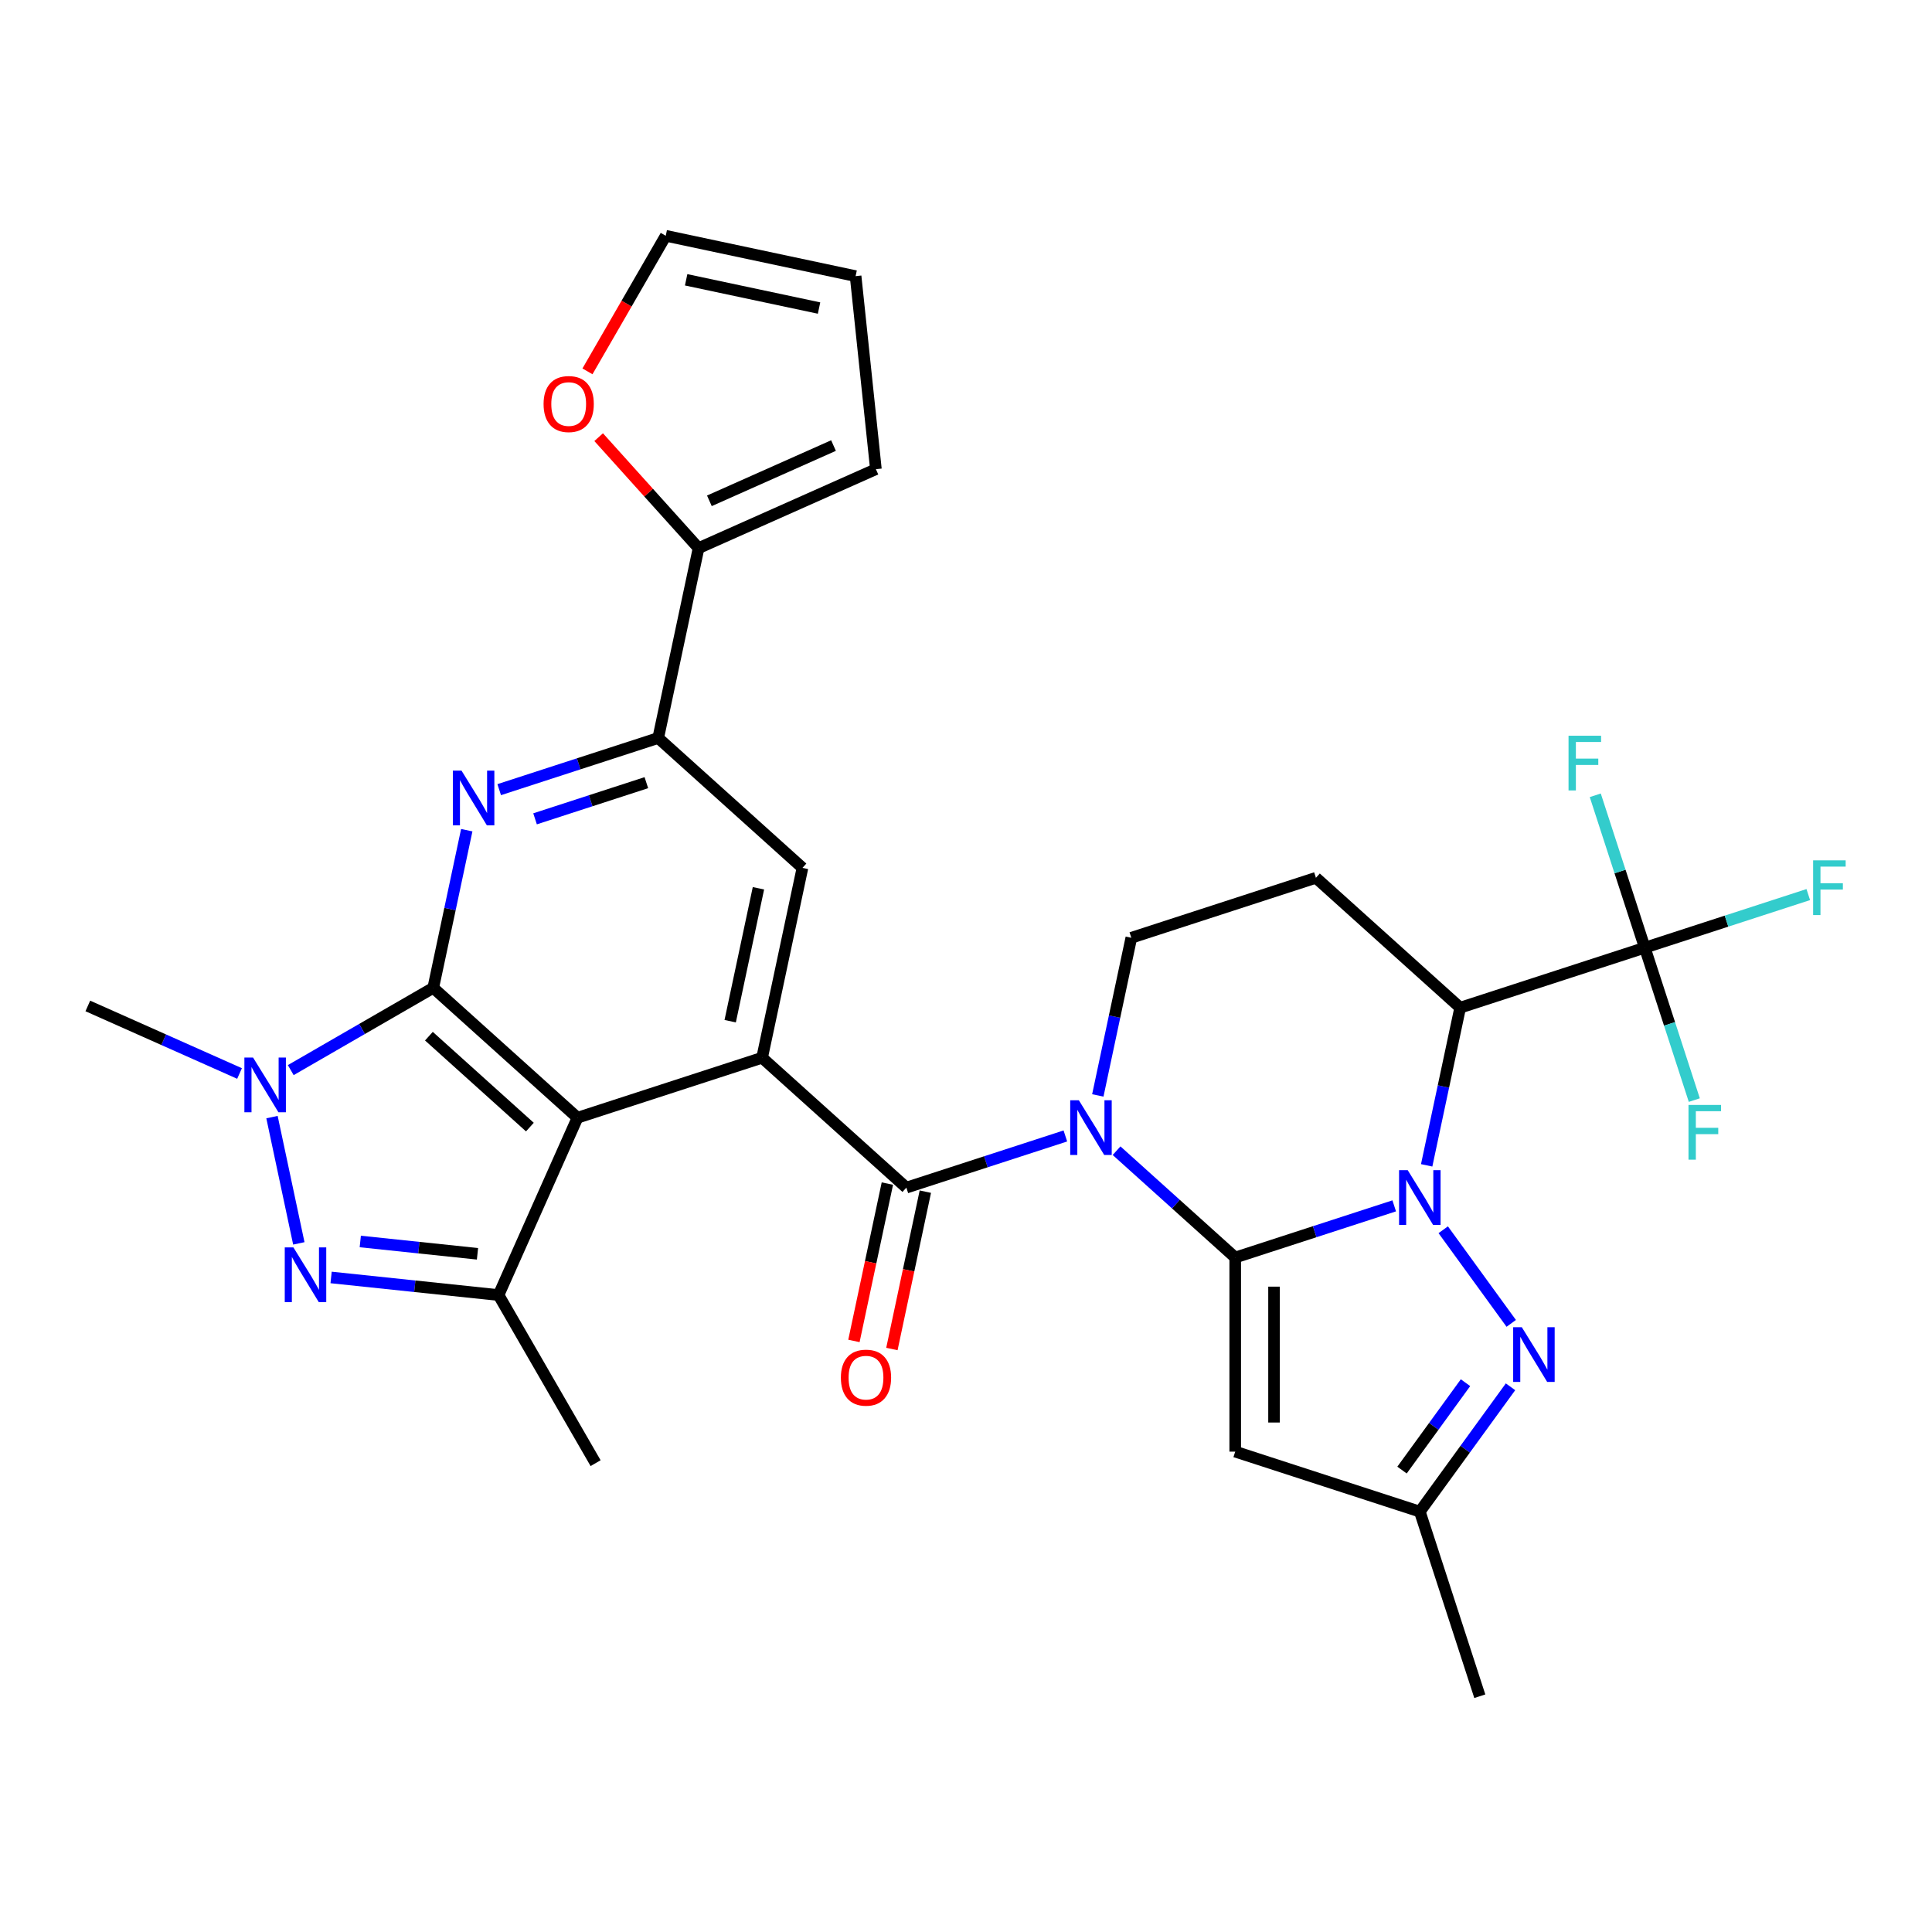 <?xml version='1.0' encoding='iso-8859-1'?>
<svg version='1.1' baseProfile='full'
              xmlns='http://www.w3.org/2000/svg'
                      xmlns:rdkit='http://www.rdkit.org/xml'
                      xmlns:xlink='http://www.w3.org/1999/xlink'
                  xml:space='preserve'
width='1000px' height='1000px' viewBox='0 0 1000 1000'>
<!-- END OF HEADER -->
<rect style='opacity:1.0;fill:#FFFFFF;stroke:none' width='1000' height='1000' x='0' y='0'> </rect>
<path class='bond-0' d='M 639.345,650.894 L 680.495,637.524' style='fill:none;fill-rule:evenodd;stroke:#000000;stroke-width:6px;stroke-linecap:butt;stroke-linejoin:miter;stroke-opacity:1' />
<path class='bond-0' d='M 680.495,637.524 L 721.646,624.153' style='fill:none;fill-rule:evenodd;stroke:#0000FF;stroke-width:6px;stroke-linecap:butt;stroke-linejoin:miter;stroke-opacity:1' />
<path class='bond-1' d='M 639.345,650.894 L 608.639,623.246' style='fill:none;fill-rule:evenodd;stroke:#000000;stroke-width:6px;stroke-linecap:butt;stroke-linejoin:miter;stroke-opacity:1' />
<path class='bond-1' d='M 608.639,623.246 L 577.933,595.599' style='fill:none;fill-rule:evenodd;stroke:#0000FF;stroke-width:6px;stroke-linecap:butt;stroke-linejoin:miter;stroke-opacity:1' />
<path class='bond-12' d='M 639.345,650.894 L 639.345,751.364' style='fill:none;fill-rule:evenodd;stroke:#000000;stroke-width:6px;stroke-linecap:butt;stroke-linejoin:miter;stroke-opacity:1' />
<path class='bond-12' d='M 659.439,665.965 L 659.439,736.294' style='fill:none;fill-rule:evenodd;stroke:#000000;stroke-width:6px;stroke-linecap:butt;stroke-linejoin:miter;stroke-opacity:1' />
<path class='bond-6' d='M 738.441,603.176 L 747.114,562.374' style='fill:none;fill-rule:evenodd;stroke:#0000FF;stroke-width:6px;stroke-linecap:butt;stroke-linejoin:miter;stroke-opacity:1' />
<path class='bond-6' d='M 747.114,562.374 L 755.786,521.573' style='fill:none;fill-rule:evenodd;stroke:#000000;stroke-width:6px;stroke-linecap:butt;stroke-linejoin:miter;stroke-opacity:1' />
<path class='bond-10' d='M 747.01,636.519 L 782.214,684.973' style='fill:none;fill-rule:evenodd;stroke:#0000FF;stroke-width:6px;stroke-linecap:butt;stroke-linejoin:miter;stroke-opacity:1' />
<path class='bond-4' d='M 551.429,587.972 L 510.279,601.343' style='fill:none;fill-rule:evenodd;stroke:#0000FF;stroke-width:6px;stroke-linecap:butt;stroke-linejoin:miter;stroke-opacity:1' />
<path class='bond-4' d='M 510.279,601.343 L 469.128,614.714' style='fill:none;fill-rule:evenodd;stroke:#000000;stroke-width:6px;stroke-linecap:butt;stroke-linejoin:miter;stroke-opacity:1' />
<path class='bond-17' d='M 568.225,566.995 L 576.897,526.194' style='fill:none;fill-rule:evenodd;stroke:#0000FF;stroke-width:6px;stroke-linecap:butt;stroke-linejoin:miter;stroke-opacity:1' />
<path class='bond-17' d='M 576.897,526.194 L 585.57,485.392' style='fill:none;fill-rule:evenodd;stroke:#000000;stroke-width:6px;stroke-linecap:butt;stroke-linejoin:miter;stroke-opacity:1' />
<path class='bond-2' d='M 224.248,511.305 L 298.912,578.533' style='fill:none;fill-rule:evenodd;stroke:#000000;stroke-width:6px;stroke-linecap:butt;stroke-linejoin:miter;stroke-opacity:1' />
<path class='bond-2' d='M 222.002,536.322 L 274.267,583.382' style='fill:none;fill-rule:evenodd;stroke:#000000;stroke-width:6px;stroke-linecap:butt;stroke-linejoin:miter;stroke-opacity:1' />
<path class='bond-7' d='M 224.248,511.305 L 187.369,532.597' style='fill:none;fill-rule:evenodd;stroke:#000000;stroke-width:6px;stroke-linecap:butt;stroke-linejoin:miter;stroke-opacity:1' />
<path class='bond-7' d='M 187.369,532.597 L 150.49,553.89' style='fill:none;fill-rule:evenodd;stroke:#0000FF;stroke-width:6px;stroke-linecap:butt;stroke-linejoin:miter;stroke-opacity:1' />
<path class='bond-33' d='M 224.248,511.305 L 232.921,470.504' style='fill:none;fill-rule:evenodd;stroke:#000000;stroke-width:6px;stroke-linecap:butt;stroke-linejoin:miter;stroke-opacity:1' />
<path class='bond-33' d='M 232.921,470.504 L 241.593,429.703' style='fill:none;fill-rule:evenodd;stroke:#0000FF;stroke-width:6px;stroke-linecap:butt;stroke-linejoin:miter;stroke-opacity:1' />
<path class='bond-3' d='M 298.912,578.533 L 394.464,547.486' style='fill:none;fill-rule:evenodd;stroke:#000000;stroke-width:6px;stroke-linecap:butt;stroke-linejoin:miter;stroke-opacity:1' />
<path class='bond-11' d='M 298.912,578.533 L 258.047,670.317' style='fill:none;fill-rule:evenodd;stroke:#000000;stroke-width:6px;stroke-linecap:butt;stroke-linejoin:miter;stroke-opacity:1' />
<path class='bond-5' d='M 469.128,614.714 L 394.464,547.486' style='fill:none;fill-rule:evenodd;stroke:#000000;stroke-width:6px;stroke-linecap:butt;stroke-linejoin:miter;stroke-opacity:1' />
<path class='bond-21' d='M 459.301,612.625 L 450.645,653.346' style='fill:none;fill-rule:evenodd;stroke:#000000;stroke-width:6px;stroke-linecap:butt;stroke-linejoin:miter;stroke-opacity:1' />
<path class='bond-21' d='M 450.645,653.346 L 441.99,694.067' style='fill:none;fill-rule:evenodd;stroke:#FF0000;stroke-width:6px;stroke-linecap:butt;stroke-linejoin:miter;stroke-opacity:1' />
<path class='bond-21' d='M 478.956,616.802 L 470.3,657.524' style='fill:none;fill-rule:evenodd;stroke:#000000;stroke-width:6px;stroke-linecap:butt;stroke-linejoin:miter;stroke-opacity:1' />
<path class='bond-21' d='M 470.3,657.524 L 461.644,698.245' style='fill:none;fill-rule:evenodd;stroke:#FF0000;stroke-width:6px;stroke-linecap:butt;stroke-linejoin:miter;stroke-opacity:1' />
<path class='bond-15' d='M 394.464,547.486 L 415.353,449.212' style='fill:none;fill-rule:evenodd;stroke:#000000;stroke-width:6px;stroke-linecap:butt;stroke-linejoin:miter;stroke-opacity:1' />
<path class='bond-15' d='M 377.943,528.567 L 392.565,459.775' style='fill:none;fill-rule:evenodd;stroke:#000000;stroke-width:6px;stroke-linecap:butt;stroke-linejoin:miter;stroke-opacity:1' />
<path class='bond-13' d='M 755.786,521.573 L 851.339,490.526' style='fill:none;fill-rule:evenodd;stroke:#000000;stroke-width:6px;stroke-linecap:butt;stroke-linejoin:miter;stroke-opacity:1' />
<path class='bond-32' d='M 755.786,521.573 L 681.122,454.345' style='fill:none;fill-rule:evenodd;stroke:#000000;stroke-width:6px;stroke-linecap:butt;stroke-linejoin:miter;stroke-opacity:1' />
<path class='bond-28' d='M 123.987,555.64 L 84.721,538.158' style='fill:none;fill-rule:evenodd;stroke:#0000FF;stroke-width:6px;stroke-linecap:butt;stroke-linejoin:miter;stroke-opacity:1' />
<path class='bond-28' d='M 84.721,538.158 L 45.455,520.676' style='fill:none;fill-rule:evenodd;stroke:#000000;stroke-width:6px;stroke-linecap:butt;stroke-linejoin:miter;stroke-opacity:1' />
<path class='bond-34' d='M 140.782,578.212 L 154.674,643.569' style='fill:none;fill-rule:evenodd;stroke:#0000FF;stroke-width:6px;stroke-linecap:butt;stroke-linejoin:miter;stroke-opacity:1' />
<path class='bond-8' d='M 171.379,661.208 L 214.713,665.762' style='fill:none;fill-rule:evenodd;stroke:#0000FF;stroke-width:6px;stroke-linecap:butt;stroke-linejoin:miter;stroke-opacity:1' />
<path class='bond-8' d='M 214.713,665.762 L 258.047,670.317' style='fill:none;fill-rule:evenodd;stroke:#000000;stroke-width:6px;stroke-linecap:butt;stroke-linejoin:miter;stroke-opacity:1' />
<path class='bond-8' d='M 186.48,642.59 L 216.813,645.778' style='fill:none;fill-rule:evenodd;stroke:#0000FF;stroke-width:6px;stroke-linecap:butt;stroke-linejoin:miter;stroke-opacity:1' />
<path class='bond-8' d='M 216.813,645.778 L 247.147,648.967' style='fill:none;fill-rule:evenodd;stroke:#000000;stroke-width:6px;stroke-linecap:butt;stroke-linejoin:miter;stroke-opacity:1' />
<path class='bond-9' d='M 258.389,408.725 L 299.539,395.355' style='fill:none;fill-rule:evenodd;stroke:#0000FF;stroke-width:6px;stroke-linecap:butt;stroke-linejoin:miter;stroke-opacity:1' />
<path class='bond-9' d='M 299.539,395.355 L 340.69,381.984' style='fill:none;fill-rule:evenodd;stroke:#000000;stroke-width:6px;stroke-linecap:butt;stroke-linejoin:miter;stroke-opacity:1' />
<path class='bond-9' d='M 276.943,423.825 L 305.749,414.465' style='fill:none;fill-rule:evenodd;stroke:#0000FF;stroke-width:6px;stroke-linecap:butt;stroke-linejoin:miter;stroke-opacity:1' />
<path class='bond-9' d='M 305.749,414.465 L 334.554,405.106' style='fill:none;fill-rule:evenodd;stroke:#000000;stroke-width:6px;stroke-linecap:butt;stroke-linejoin:miter;stroke-opacity:1' />
<path class='bond-31' d='M 781.839,717.801 L 758.368,750.106' style='fill:none;fill-rule:evenodd;stroke:#0000FF;stroke-width:6px;stroke-linecap:butt;stroke-linejoin:miter;stroke-opacity:1' />
<path class='bond-31' d='M 758.368,750.106 L 734.897,782.411' style='fill:none;fill-rule:evenodd;stroke:#000000;stroke-width:6px;stroke-linecap:butt;stroke-linejoin:miter;stroke-opacity:1' />
<path class='bond-31' d='M 758.542,715.682 L 742.112,738.295' style='fill:none;fill-rule:evenodd;stroke:#0000FF;stroke-width:6px;stroke-linecap:butt;stroke-linejoin:miter;stroke-opacity:1' />
<path class='bond-31' d='M 742.112,738.295 L 725.682,760.909' style='fill:none;fill-rule:evenodd;stroke:#000000;stroke-width:6px;stroke-linecap:butt;stroke-linejoin:miter;stroke-opacity:1' />
<path class='bond-29' d='M 258.047,670.317 L 308.282,757.326' style='fill:none;fill-rule:evenodd;stroke:#000000;stroke-width:6px;stroke-linecap:butt;stroke-linejoin:miter;stroke-opacity:1' />
<path class='bond-18' d='M 639.345,751.364 L 734.897,782.411' style='fill:none;fill-rule:evenodd;stroke:#000000;stroke-width:6px;stroke-linecap:butt;stroke-linejoin:miter;stroke-opacity:1' />
<path class='bond-25' d='M 851.339,490.526 L 893.649,476.778' style='fill:none;fill-rule:evenodd;stroke:#000000;stroke-width:6px;stroke-linecap:butt;stroke-linejoin:miter;stroke-opacity:1' />
<path class='bond-25' d='M 893.649,476.778 L 935.96,463.031' style='fill:none;fill-rule:evenodd;stroke:#33CCCC;stroke-width:6px;stroke-linecap:butt;stroke-linejoin:miter;stroke-opacity:1' />
<path class='bond-26' d='M 851.339,490.526 L 838.524,451.085' style='fill:none;fill-rule:evenodd;stroke:#000000;stroke-width:6px;stroke-linecap:butt;stroke-linejoin:miter;stroke-opacity:1' />
<path class='bond-26' d='M 838.524,451.085 L 825.709,411.645' style='fill:none;fill-rule:evenodd;stroke:#33CCCC;stroke-width:6px;stroke-linecap:butt;stroke-linejoin:miter;stroke-opacity:1' />
<path class='bond-27' d='M 851.339,490.526 L 864.154,529.966' style='fill:none;fill-rule:evenodd;stroke:#000000;stroke-width:6px;stroke-linecap:butt;stroke-linejoin:miter;stroke-opacity:1' />
<path class='bond-27' d='M 864.154,529.966 L 876.969,569.407' style='fill:none;fill-rule:evenodd;stroke:#33CCCC;stroke-width:6px;stroke-linecap:butt;stroke-linejoin:miter;stroke-opacity:1' />
<path class='bond-14' d='M 340.69,381.984 L 415.353,449.212' style='fill:none;fill-rule:evenodd;stroke:#000000;stroke-width:6px;stroke-linecap:butt;stroke-linejoin:miter;stroke-opacity:1' />
<path class='bond-19' d='M 340.69,381.984 L 361.578,283.71' style='fill:none;fill-rule:evenodd;stroke:#000000;stroke-width:6px;stroke-linecap:butt;stroke-linejoin:miter;stroke-opacity:1' />
<path class='bond-16' d='M 681.122,454.345 L 585.57,485.392' style='fill:none;fill-rule:evenodd;stroke:#000000;stroke-width:6px;stroke-linecap:butt;stroke-linejoin:miter;stroke-opacity:1' />
<path class='bond-30' d='M 734.897,782.411 L 765.944,877.964' style='fill:none;fill-rule:evenodd;stroke:#000000;stroke-width:6px;stroke-linecap:butt;stroke-linejoin:miter;stroke-opacity:1' />
<path class='bond-20' d='M 361.578,283.71 L 335.721,254.991' style='fill:none;fill-rule:evenodd;stroke:#000000;stroke-width:6px;stroke-linecap:butt;stroke-linejoin:miter;stroke-opacity:1' />
<path class='bond-20' d='M 335.721,254.991 L 309.863,226.273' style='fill:none;fill-rule:evenodd;stroke:#FF0000;stroke-width:6px;stroke-linecap:butt;stroke-linejoin:miter;stroke-opacity:1' />
<path class='bond-22' d='M 361.578,283.71 L 453.362,242.845' style='fill:none;fill-rule:evenodd;stroke:#000000;stroke-width:6px;stroke-linecap:butt;stroke-linejoin:miter;stroke-opacity:1' />
<path class='bond-22' d='M 367.173,259.223 L 431.422,230.618' style='fill:none;fill-rule:evenodd;stroke:#000000;stroke-width:6px;stroke-linecap:butt;stroke-linejoin:miter;stroke-opacity:1' />
<path class='bond-23' d='M 304.069,192.214 L 324.327,157.125' style='fill:none;fill-rule:evenodd;stroke:#FF0000;stroke-width:6px;stroke-linecap:butt;stroke-linejoin:miter;stroke-opacity:1' />
<path class='bond-23' d='M 324.327,157.125 L 344.586,122.036' style='fill:none;fill-rule:evenodd;stroke:#000000;stroke-width:6px;stroke-linecap:butt;stroke-linejoin:miter;stroke-opacity:1' />
<path class='bond-24' d='M 453.362,242.845 L 442.86,142.925' style='fill:none;fill-rule:evenodd;stroke:#000000;stroke-width:6px;stroke-linecap:butt;stroke-linejoin:miter;stroke-opacity:1' />
<path class='bond-35' d='M 344.586,122.036 L 442.86,142.925' style='fill:none;fill-rule:evenodd;stroke:#000000;stroke-width:6px;stroke-linecap:butt;stroke-linejoin:miter;stroke-opacity:1' />
<path class='bond-35' d='M 355.149,144.824 L 423.941,159.447' style='fill:none;fill-rule:evenodd;stroke:#000000;stroke-width:6px;stroke-linecap:butt;stroke-linejoin:miter;stroke-opacity:1' />
<path  class='atom-1' d='M 728.637 605.687
L 737.917 620.687
Q 738.837 622.167, 740.317 624.847
Q 741.797 627.527, 741.877 627.687
L 741.877 605.687
L 745.637 605.687
L 745.637 634.007
L 741.757 634.007
L 731.797 617.607
Q 730.637 615.687, 729.397 613.487
Q 728.197 611.287, 727.837 610.607
L 727.837 634.007
L 724.157 634.007
L 724.157 605.687
L 728.637 605.687
' fill='#0000FF'/>
<path  class='atom-2' d='M 558.421 569.507
L 567.701 584.507
Q 568.621 585.987, 570.101 588.667
Q 571.581 591.347, 571.661 591.507
L 571.661 569.507
L 575.421 569.507
L 575.421 597.827
L 571.541 597.827
L 561.581 581.427
Q 560.421 579.507, 559.181 577.307
Q 557.981 575.107, 557.621 574.427
L 557.621 597.827
L 553.941 597.827
L 553.941 569.507
L 558.421 569.507
' fill='#0000FF'/>
<path  class='atom-8' d='M 130.978 547.38
L 140.258 562.38
Q 141.178 563.86, 142.658 566.54
Q 144.138 569.22, 144.218 569.38
L 144.218 547.38
L 147.978 547.38
L 147.978 575.7
L 144.098 575.7
L 134.138 559.3
Q 132.978 557.38, 131.738 555.18
Q 130.538 552.98, 130.178 552.3
L 130.178 575.7
L 126.498 575.7
L 126.498 547.38
L 130.978 547.38
' fill='#0000FF'/>
<path  class='atom-9' d='M 151.867 645.655
L 161.147 660.655
Q 162.067 662.135, 163.547 664.815
Q 165.027 667.495, 165.107 667.655
L 165.107 645.655
L 168.867 645.655
L 168.867 673.975
L 164.987 673.975
L 155.027 657.575
Q 153.867 655.655, 152.627 653.455
Q 151.427 651.255, 151.067 650.575
L 151.067 673.975
L 147.387 673.975
L 147.387 645.655
L 151.867 645.655
' fill='#0000FF'/>
<path  class='atom-10' d='M 238.877 398.871
L 248.157 413.871
Q 249.077 415.351, 250.557 418.031
Q 252.037 420.711, 252.117 420.871
L 252.117 398.871
L 255.877 398.871
L 255.877 427.191
L 251.997 427.191
L 242.037 410.791
Q 240.877 408.871, 239.637 406.671
Q 238.437 404.471, 238.077 403.791
L 238.077 427.191
L 234.397 427.191
L 234.397 398.871
L 238.877 398.871
' fill='#0000FF'/>
<path  class='atom-11' d='M 787.692 686.969
L 796.972 701.969
Q 797.892 703.449, 799.372 706.129
Q 800.852 708.809, 800.932 708.969
L 800.932 686.969
L 804.692 686.969
L 804.692 715.289
L 800.812 715.289
L 790.852 698.889
Q 789.692 696.969, 788.452 694.769
Q 787.252 692.569, 786.892 691.889
L 786.892 715.289
L 783.212 715.289
L 783.212 686.969
L 787.692 686.969
' fill='#0000FF'/>
<path  class='atom-21' d='M 281.351 209.126
Q 281.351 202.326, 284.711 198.526
Q 288.071 194.726, 294.351 194.726
Q 300.631 194.726, 303.991 198.526
Q 307.351 202.326, 307.351 209.126
Q 307.351 216.006, 303.951 219.926
Q 300.551 223.806, 294.351 223.806
Q 288.111 223.806, 284.711 219.926
Q 281.351 216.046, 281.351 209.126
M 294.351 220.606
Q 298.671 220.606, 300.991 217.726
Q 303.351 214.806, 303.351 209.126
Q 303.351 203.566, 300.991 200.766
Q 298.671 197.926, 294.351 197.926
Q 290.031 197.926, 287.671 200.726
Q 285.351 203.526, 285.351 209.126
Q 285.351 214.846, 287.671 217.726
Q 290.031 220.606, 294.351 220.606
' fill='#FF0000'/>
<path  class='atom-22' d='M 435.239 713.068
Q 435.239 706.268, 438.599 702.468
Q 441.959 698.668, 448.239 698.668
Q 454.519 698.668, 457.879 702.468
Q 461.239 706.268, 461.239 713.068
Q 461.239 719.948, 457.839 723.868
Q 454.439 727.748, 448.239 727.748
Q 441.999 727.748, 438.599 723.868
Q 435.239 719.988, 435.239 713.068
M 448.239 724.548
Q 452.559 724.548, 454.879 721.668
Q 457.239 718.748, 457.239 713.068
Q 457.239 707.508, 454.879 704.708
Q 452.559 701.868, 448.239 701.868
Q 443.919 701.868, 441.559 704.668
Q 439.239 707.468, 439.239 713.068
Q 439.239 718.788, 441.559 721.668
Q 443.919 724.548, 448.239 724.548
' fill='#FF0000'/>
<path  class='atom-26' d='M 938.471 445.319
L 955.311 445.319
L 955.311 448.559
L 942.271 448.559
L 942.271 457.159
L 953.871 457.159
L 953.871 460.439
L 942.271 460.439
L 942.271 473.639
L 938.471 473.639
L 938.471 445.319
' fill='#33CCCC'/>
<path  class='atom-27' d='M 811.872 380.813
L 828.712 380.813
L 828.712 384.053
L 815.672 384.053
L 815.672 392.653
L 827.272 392.653
L 827.272 395.933
L 815.672 395.933
L 815.672 409.133
L 811.872 409.133
L 811.872 380.813
' fill='#33CCCC'/>
<path  class='atom-28' d='M 873.966 571.919
L 890.806 571.919
L 890.806 575.159
L 877.766 575.159
L 877.766 583.759
L 889.366 583.759
L 889.366 587.039
L 877.766 587.039
L 877.766 600.239
L 873.966 600.239
L 873.966 571.919
' fill='#33CCCC'/>
</svg>
